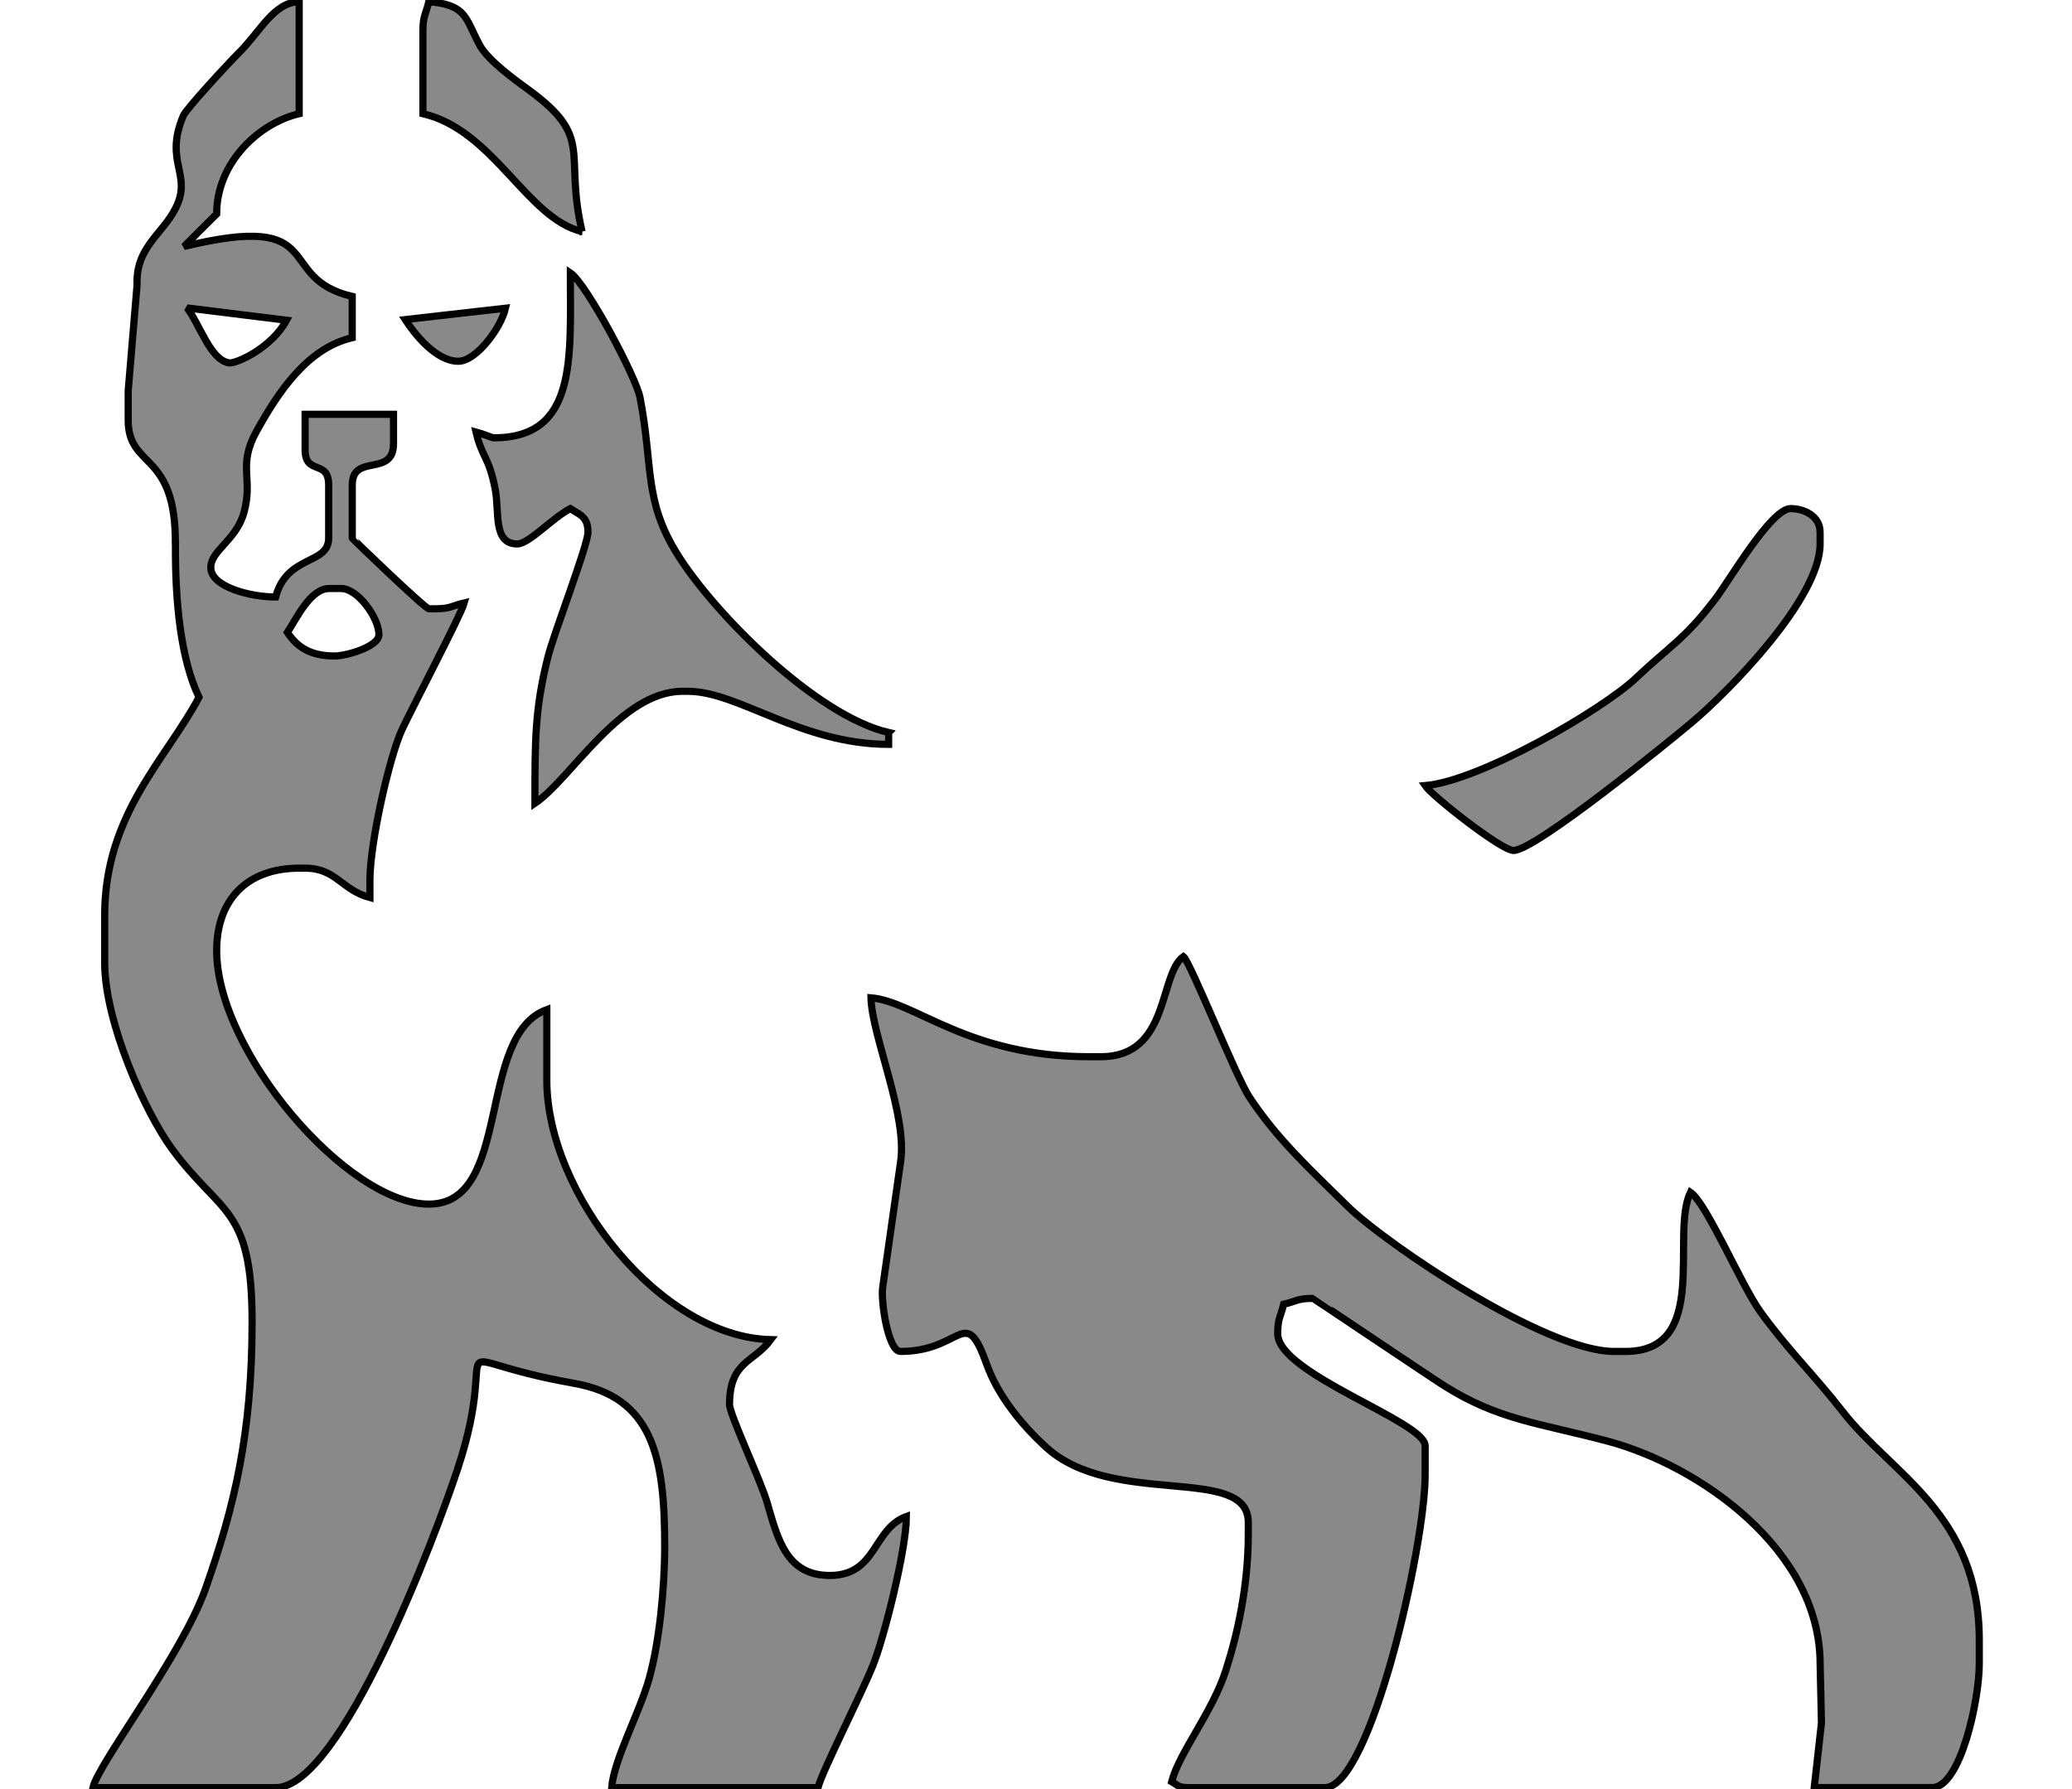 <svg xmlns:xlink="http://www.w3.org/1999/xlink" viewBox="0 0 866.14 748.03" style="shape-rendering:geometricPrecision; text-rendering:geometricPrecision; image-rendering:optimizeQuality; fill-rule:evenodd; clip-rule:evenodd" version="1.1" height="0.748in" width="0.866in" xml:space="preserve" xmlns="http://www.w3.org/2000/svg">
 <defs>
  <style type="text/css">
   
    .str0 {stroke:black;stroke-width:3;stroke-miterlimit:2.613}
    .fil0 {fill:#898989}
   
  </style>
 </defs>
 <g id="Layer_x0020_1">
  <path d="M73.31 227.39c0.28,-39.22 -19.72,-31.11 -19.72,-51.74l0 -12.32 3.71 -44.31c-0.63,-15.65 10.57,-21.08 16.1,-32 7.22,-14.25 -5,-19.09 3.22,-38.67 1.25,-2.97 19.61,-22.74 23.1,-26.18 9.17,-9.04 14.65,-21.26 25.35,-21.5l0 46.82c-16.64,3.89 -34.51,20.29 -34.51,41.91l-13.64 13.61c61.36,-14.86 37.24,13.18 70.32,20.89l0 17.25c-19.01,4.43 -31.12,23.18 -39.91,38.94 -8.18,14.69 -1.38,19.71 -5.33,34.08 -3.21,11.71 -13.89,15.92 -13.89,23.08 0,8.03 16.39,12.32 27.11,12.32 4.78,-17.88 22.17,-13.31 22.17,-24.64l0 -22.18c0,-10.97 -9.85,-3.8 -9.85,-14.79l0 -14.78 36.96 0 0 12.32c0,14.08 -17.25,3.85 -17.25,17.25l0 22.18c0,0.25 30.5,29.57 32.04,29.57l2.46 0c6.67,0 6.81,-1.18 12.32,-2.47 -1.3,4.86 -21.18,42.68 -25.97,52.87 -5.24,11.13 -13.46,47.44 -13.46,62.96l0 7.39c-11.9,-3.18 -14.1,-12.31 -27.1,-12.31l-2.46 0c-21.57,0 -34.51,12.93 -34.51,34.5 0,42.21 54.7,105.97 88.72,105.97 35.07,0 19.67,-70.61 49.29,-81.33l0 29.57c0,47.43 47.74,107.42 93.63,108.43 -7.06,9.62 -17.25,8.89 -17.25,27.11 0,4.14 13.01,31.67 15.71,40.96 4.42,15.21 8.03,30.52 26.18,30.52 19.8,0 17.91,-19.53 32.04,-24.65 0,13.85 -9.47,51.24 -14.03,62.37 -5.26,12.92 -21.03,43.83 -22.94,50.99l-86.24 0c1,-11.99 11.69,-31.26 15.75,-45.86 4.13,-14.9 6.43,-37.25 6.43,-55.17 0,-37.09 -4.89,-62.2 -37.94,-68.03 -60.92,-10.73 -29.22,-22.96 -48.58,35.7 -9.44,28.6 -48.81,133.36 -76.11,133.36l-76.4 0c2.42,-10.38 37.42,-55.65 47.17,-83.44 11.92,-33.97 19.38,-64.41 19.38,-111.24 0,-48.67 -12.93,-44.35 -33.52,-72.44 -11.24,-15.32 -28.1,-52.9 -28.1,-77.87l0 -19.72c0,-42.35 25.85,-65.5 39.43,-91.18 -7.64,-15.93 -10.02,-40.06 -9.85,-64.08l-0.02 0zm46.46 -93.54l-41.56 -5.14c5.32,6.81 9.63,21.79 17.64,22.99 3.68,0.11 17.85,-6.61 23.92,-17.85l-0 0zm22.83 112.15l-4.93 0c-8.03,0 -13.89,12.91 -17.54,18.38 4.11,6.14 9.57,9.85 19.71,9.85 5.04,0 18.56,-3.94 18.56,-8.94 0,-6.97 -8.82,-19.28 -15.79,-19.28l-0.01 -0.01z" class="fil0 str0"></path>
  <path d="M376.4 486.14c3.24,-19.39 -11.96,-53.01 -12.32,-69 18.4,1.53 40.71,24.64 91.18,24.64l4.93 0c28.89,0 24.13,-34.3 34.5,-41.89 2.79,2.04 21.88,50.08 27.54,58.71 11.82,17.91 25.75,30.54 40.81,45.44 16.35,16.18 83.11,60.96 111.56,60.96l4.92 0c35.73,0 18.59,-48.79 27.11,-66.54 6.75,4.52 21.11,38.56 29.11,49.75 11.03,15.43 22.94,27.01 34.5,41.89 20.51,26.39 57.14,42.62 57.14,95.65l0 9.86c0,15.24 -7.87,51.75 -19.71,51.75l-49.29 0 3.03 -27.04 -0.56 -24.71c0,-47.67 -50.56,-83.01 -89.17,-93.19 -28.46,-7.52 -45.39,-8.79 -68.06,-23.13 -6.53,-4.14 -54.52,-36.47 -54.72,-36.47 -6.65,0 -6.79,1.18 -12.32,2.46 -1.29,5.53 -2.47,5.68 -2.47,12.33 0,16.74 61.63,36.7 61.63,46.82l0 12.32c0,29.46 -22.89,130.61 -41.9,130.61l-56.68 0c-4.75,0 -4.39,-0.78 -7.39,-2.47 3.33,-12.49 16.94,-28.89 22.6,-46.39 5.08,-15.72 9.44,-35.69 9.44,-57.11l0 -4.93c0,-24.4 -56.53,-5.87 -84.46,-31.36 -9.56,-8.71 -19.97,-21.06 -24.76,-34.39 -9.36,-26.13 -9.94,-5.71 -36.18,-5.71 -5.22,0 -8.35,-21.39 -7.39,-27.11l7.39 -51.75 -0.02 -0.01z" class="fil0 str0"></path>
  <path d="M371.47 306.25l0 4.93c-36.56,0 -62.83,-22.18 -83.79,-22.18l-2.46 0c-25.79,0 -46.81,36.93 -61.61,46.82 0,-26.52 -0.03,-39.43 5.42,-61.13 2.54,-10.13 16.76,-46.79 16.76,-52.24 0,-6.58 -3.56,-7.29 -7.39,-9.85 -7.71,4.07 -17.29,14.78 -22.18,14.78 -10.26,0 -7.37,-13.33 -9.2,-22.82 -2.71,-14 -5.5,-13.11 -8.04,-24 2.89,0.76 6.72,2.46 7.39,2.46 35.03,0 32.04,-33.32 32.04,-68.99 6.67,4.46 27.46,43.43 29.14,52.17 5.58,28.92 1.41,42.8 15.69,65.64 15.67,25.07 57.97,67.36 88.24,74.4l-0.01 0.01z" class="fil0 str0"></path>
  <path d="M760.84 222.46l0 4.93c0,23.04 -38.71,62.07 -53.58,74.57 -9.46,7.93 -65.43,53.58 -74.57,53.58 -5.17,0 -34.12,-22.87 -36.96,-27.11 22.98,-1.92 74.36,-31.89 88.11,-44.96 14.31,-13.58 20.46,-16.25 33.31,-33.24 6.03,-7.94 23.18,-37.63 31.37,-37.63 5.75,0 12.32,3.19 12.32,9.85l0 0.01z" class="fil0 str0"></path>
  <path d="M243.33 96.78c-23.09,-5.37 -36.83,-42.36 -66.54,-49.29l0 -34.5c0,-6.65 1.18,-6.79 2.47,-12.32 15.94,1.33 15.15,6.79 21.26,18.15 3.5,6.49 14.93,14.64 20.62,18.82 27.46,20.08 14.46,26 22.18,59.14l0.01 0z" class="fil0 str0"></path>
  <path d="M191.59 151c-9.33,0 -18.21,-11.3 -22.21,-17.42l41.92 -4.76c-1.96,8.41 -12.26,22.18 -19.71,22.18l-0 0z" class="fil0 str0"></path>
 </g>
</svg>
